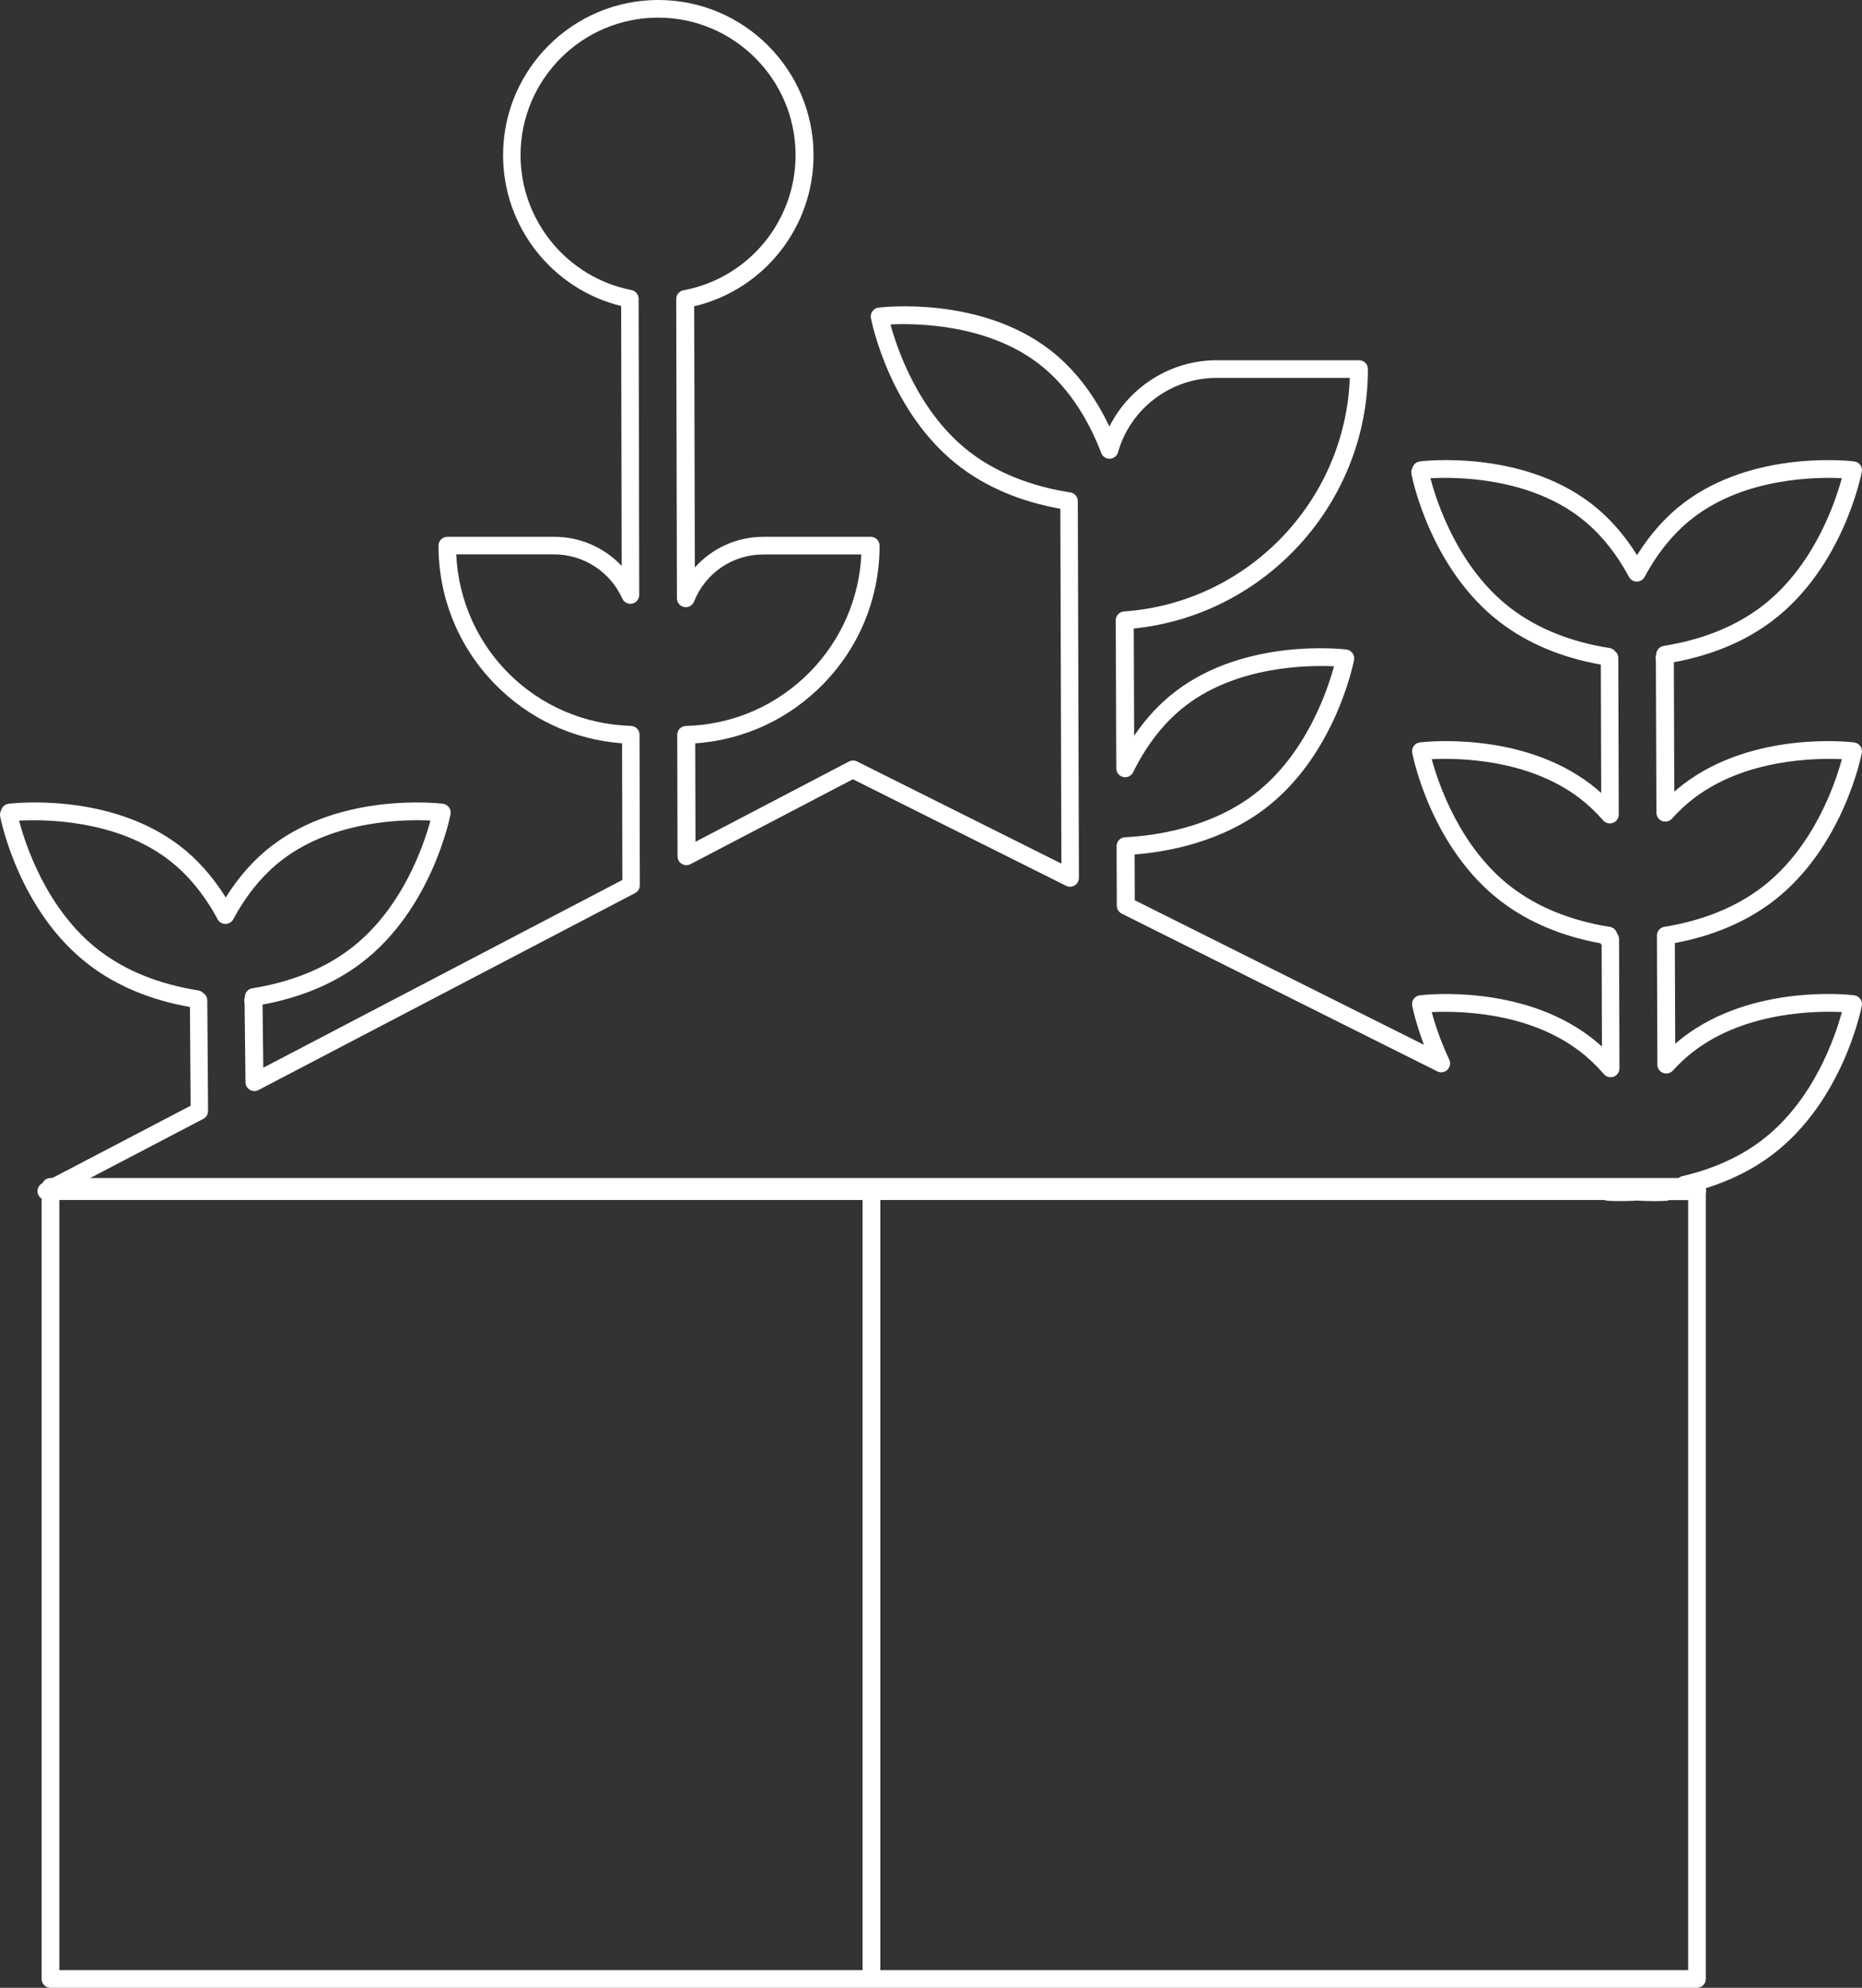 <?xml version="1.0" encoding="UTF-8"?> <svg xmlns="http://www.w3.org/2000/svg" id="ICONS" viewBox="0 0 531.24 567.1"><rect x="0" y="0" width="531.24" height="567.1" fill="#333333" stroke="none"/><defs><style>.cls-1{fill:#fff;}</style></defs><path class="cls-1" d="m484.17,567.1H14.4c-1.4,0-2.53-1.13-2.53-2.53v-225.97c0-1.4,1.13-2.53,2.53-2.53h469.76c1.4,0,2.53,1.13,2.53,2.53v225.97c0,1.4-1.13,2.53-2.53,2.53h0Zm-467.24-5.06h464.71v-220.91H16.93s0,220.91,0,220.91Z"></path><path class="cls-1" d="m471.85,342.66c-1.31,0-2.95-.04-4.84-.15-5.02.3-8.26.05-8.4.04-.28-.02-.55-.09-.81-.2H13.23c-1.16,0-2.18-.79-2.46-1.93-.28-1.13.25-2.3,1.28-2.84l42.33-22.13-.19-28.16c-11.26-2-20.93-6.04-28.76-12.01C5.47,260.07.25,233.99.04,232.88c-.11-.59-.01-1.19.28-1.71.08-.3.21-.58.4-.84.41-.57,1.04-.94,1.74-1.03,1.16-.14,28.72-3.33,48.72,11.92,5.06,3.85,9.5,8.83,13.23,14.82,3.74-5.99,8.18-10.97,13.23-14.82,20.01-15.25,47.56-12.06,48.72-11.92.7.09,1.32.46,1.74,1.02s.57,1.28.44,1.97c-.21,1.1-5.44,27.19-25.39,42.39-7.71,5.88-17.21,9.88-28.24,11.92l.21,18.01,102.44-53.56-.08-39c-13.81-1.01-26.65-6.98-36.37-16.98-10.32-10.61-16-24.6-16-39.4,0-1.4,1.13-2.53,2.53-2.53h30.53c7.38,0,14.3,3.1,19.2,8.31l-.15-74.15c-19.64-4.82-33.69-22.59-33.69-43.01,0-24.42,19.87-44.29,44.29-44.29s44.29,19.87,44.29,44.29c0,20.61-14.2,38.4-34.05,43.09l.18,74.52c4.9-5.49,11.96-8.76,19.65-8.76h30.53c1.4,0,2.53,1.13,2.53,2.53,0,14.84-5.71,28.87-16.08,39.48-9.77,10.01-22.65,15.96-36.51,16.92l.07,28.08,43.79-22.9c.72-.38,1.58-.38,2.3-.02l58.3,29.14-.3-101.23c-11.21-2.01-20.84-6.04-28.65-11.99-19.96-15.21-25.18-41.29-25.39-42.4-.13-.69.03-1.4.44-1.97s1.04-.94,1.74-1.02c1.16-.14,28.72-3.33,48.72,11.92,8.23,6.27,13.66,14.68,17.14,22,5.72-11.38,17.54-18.91,30.61-18.91h40.62c1.4,0,2.53,1.13,2.53,2.53,0,38.12-29.16,70.17-66.81,74.01l.11,30.59c3.43-5.04,7.39-9.29,11.84-12.68,20.01-15.25,47.56-12.06,48.72-11.92.7.09,1.32.46,1.74,1.02s.57,1.28.44,1.97c-.21,1.1-5.44,27.18-25.39,42.39-12.62,9.62-27.91,12.36-37.22,13.09l.05,13.06,82.5,41.23c-2.41-6.35-3.3-10.88-3.35-11.12-.13-.69.03-1.4.44-1.97s1.04-.94,1.74-1.02c1.16-.14,28.72-3.33,48.72,11.92,1.1.84,2.18,1.74,3.24,2.7l-.09-28.98s-.06-.06-.08-.1c-.1-.12-.18-.25-.25-.38-11.07-2.03-20.59-6.04-28.32-11.93-19.96-15.21-25.18-41.29-25.39-42.39-.13-.69.03-1.4.44-1.97s1.04-.94,1.74-1.02c1.16-.14,28.72-3.33,48.72,11.92,1.03.78,2.03,1.62,3.02,2.51l-.11-36.63c-11.21-2.01-20.84-6.04-28.65-11.99-19.96-15.21-25.18-41.29-25.39-42.4-.11-.59-.01-1.19.28-1.71.08-.3.21-.58.4-.84.41-.57,1.04-.94,1.74-1.03,1.16-.15,28.72-3.33,48.72,11.92,5.06,3.85,9.5,8.83,13.23,14.82,3.74-5.99,8.18-10.97,13.23-14.82,20.01-15.25,47.56-12.06,48.72-11.92.7.08,1.32.46,1.74,1.02s.57,1.28.44,1.97c-.21,1.1-5.44,27.19-25.39,42.39-7.71,5.88-17.21,9.88-28.24,11.92l.13,36.92c.85-.75,1.72-1.46,2.6-2.13,20.01-15.25,47.56-12.06,48.72-11.92.7.09,1.32.46,1.74,1.02s.57,1.28.44,1.97c-.21,1.1-5.44,27.18-25.39,42.39-7.64,5.82-17.04,9.81-27.95,11.86l.1,28.73c.77-.67,1.55-1.3,2.34-1.91,20.01-15.25,47.56-12.06,48.72-11.92.7.09,1.32.46,1.74,1.02s.57,1.28.44,1.97c-.21,1.1-5.44,27.18-25.39,42.39-5.48,4.18-11.92,7.42-19.19,9.69.15.44.18.93.07,1.41-.27,1.14-1.29,1.95-2.46,1.95h-7.96c-.25.11-.53.18-.81.2-.09,0-1.38.1-3.56.1h-.04Zm-4.84-5.21h.16c3.18.2,5.62.16,6.89.11.35-.17.73-.27,1.13-.27h2.93c.25-.86.96-1.54,1.85-1.75,8.83-2.05,16.47-5.5,22.71-10.26,14.79-11.27,20.94-29.61,22.82-36.55-7.35-.36-27.4-.14-42.19,11.13-2.12,1.61-4.15,3.49-6.05,5.57-.7.77-1.81,1.03-2.78.66-.97-.38-1.62-1.31-1.62-2.35l-.13-36.83c0-1.24.9-2.31,2.12-2.5,11-1.78,20.36-5.58,27.83-11.27,14.76-11.25,20.93-29.6,22.81-36.55-7.35-.36-27.4-.14-42.19,11.13-2.21,1.69-4.33,3.65-6.3,5.84-.7.78-1.8,1.04-2.78.67s-1.62-1.31-1.63-2.35l-.16-43.39c-.01-.09-.03-.21-.05-.36-.07-.45-.02-.9.14-1.32,0-.54.15-1.08.48-1.52.39-.55.99-.91,1.65-1.02,11.08-1.77,20.51-5.57,28.02-11.3,14.76-11.25,20.93-29.6,22.81-36.55-7.35-.36-27.4-.14-42.19,11.13-5.52,4.21-10.26,9.94-14.07,17.04-.44.82-1.3,1.33-2.23,1.33s-1.79-.51-2.23-1.33c-3.81-7.09-8.54-12.83-14.07-17.04-15.09-11.5-35.57-11.5-42.58-11.11,1.69,6.45,7.78,25.55,22.97,37.12,7.55,5.75,17.02,9.56,28.15,11.32.65.1,1.2.44,1.58.92.55.46.9,1.16.9,1.93l.13,44.65c0,1.05-.65,2-1.64,2.37-.99.37-2.1.09-2.8-.7-2.11-2.41-4.37-4.54-6.73-6.34-14.82-11.3-34.84-11.49-42.19-11.13,1.89,6.94,8.05,25.31,22.81,36.55,7.51,5.73,16.94,9.53,28.02,11.3.67.11,1.26.47,1.65,1.02.19.26.32.56.4.87.35.43.57.99.57,1.59l.11,36.87c0,1.06-.65,2.01-1.64,2.38-.99.37-2.11.08-2.8-.72-2.16-2.5-4.49-4.71-6.94-6.57-14.82-11.3-34.84-11.49-42.19-11.13.8,2.95,2.36,7.95,5.01,13.56.46.97.25,2.13-.52,2.89-.77.75-1.94.94-2.9.45l-90.03-45c-.85-.43-1.4-1.3-1.4-2.25l-.06-17c0-1.35,1.05-2.47,2.4-2.53,8.3-.41,24.13-2.54,36.82-12.22,14.76-11.25,20.93-29.6,22.81-36.55-7.36-.35-27.4-.14-42.19,11.13-6.06,4.62-11.16,11.05-15.13,19.1-.52,1.05-1.69,1.61-2.84,1.34-1.14-.26-1.95-1.28-1.96-2.46l-.15-42.23c0-1.33,1.02-2.44,2.35-2.53,35.31-2.46,63.14-31.5,64.42-66.63h-38.05c-12.99,0-24.54,8.73-28.07,21.22-.3,1.05-1.23,1.79-2.32,1.84-1.08.05-2.09-.61-2.47-1.63-2.91-7.63-8.38-18.27-17.94-25.55-14.79-11.27-34.84-11.49-42.19-11.13,1.89,6.95,8.05,25.3,22.81,36.55,9.5,7.24,20.74,10.18,28.49,11.37,1.23.19,2.14,1.25,2.14,2.49l.32,107.47c0,.88-.45,1.69-1.2,2.16-.75.46-1.68.5-2.46.11l-60.82-30.4-46.34,24.23c-.78.41-1.72.38-2.48-.08s-1.22-1.28-1.22-2.16l-.08-34.66c0-1.37,1.09-2.5,2.46-2.53,13.47-.35,26.07-5.86,35.49-15.51,8.85-9.06,13.97-20.85,14.58-33.42h-27.94c-8.79,0-16.56,5.28-19.8,13.45-.45,1.13-1.63,1.78-2.82,1.55s-2.05-1.27-2.06-2.48l-.2-85.39c0-1.22.87-2.27,2.06-2.49,18.54-3.46,31.99-19.67,31.99-38.56,0-21.63-17.6-39.23-39.23-39.23s-39.23,17.6-39.23,39.23c0,18.71,13.31,34.9,31.64,38.49,1.18.23,2.04,1.27,2.04,2.48l.18,84.49c0,1.19-.83,2.23-2,2.48-1.16.25-2.35-.35-2.84-1.44-3.43-7.65-11.06-12.6-19.44-12.6h-27.94c1.27,26.83,22.71,48.1,49.85,48.93,1.36.04,2.45,1.16,2.45,2.52l.09,42.93c0,.94-.52,1.81-1.36,2.25l-107.45,56.19c-.78.41-1.71.38-2.47-.07-.75-.45-1.22-1.26-1.23-2.14l-.26-22.6c-.01-.09-.03-.21-.06-.37-.07-.45-.02-.9.14-1.32,0-.54.15-1.08.47-1.52.39-.55.99-.92,1.65-1.02,11.08-1.77,20.51-5.57,28.02-11.3,14.76-11.25,20.93-29.6,22.81-36.55-7.36-.36-27.4-.14-42.19,11.13-5.52,4.21-10.26,9.94-14.07,17.04-.44.82-1.3,1.33-2.23,1.33s-1.79-.51-2.23-1.33c-3.81-7.1-8.55-12.83-14.07-17.04-15.06-11.47-35.56-11.49-42.58-11.11,1.69,6.46,7.78,25.55,22.96,37.12,7.55,5.75,17.02,9.56,28.15,11.32.56.09,1.04.35,1.41.73.71.45,1.17,1.23,1.18,2.12l.22,31.54c0,.95-.52,1.82-1.36,2.26l-34.57,18.08h435.31c.4,0,.78.09,1.13.27,1.26.04,3.71.09,6.89-.11h.25Z"></path><rect class="cls-1" x="246.1" y="340.13" width="5.06" height="224.44"></rect></svg> 